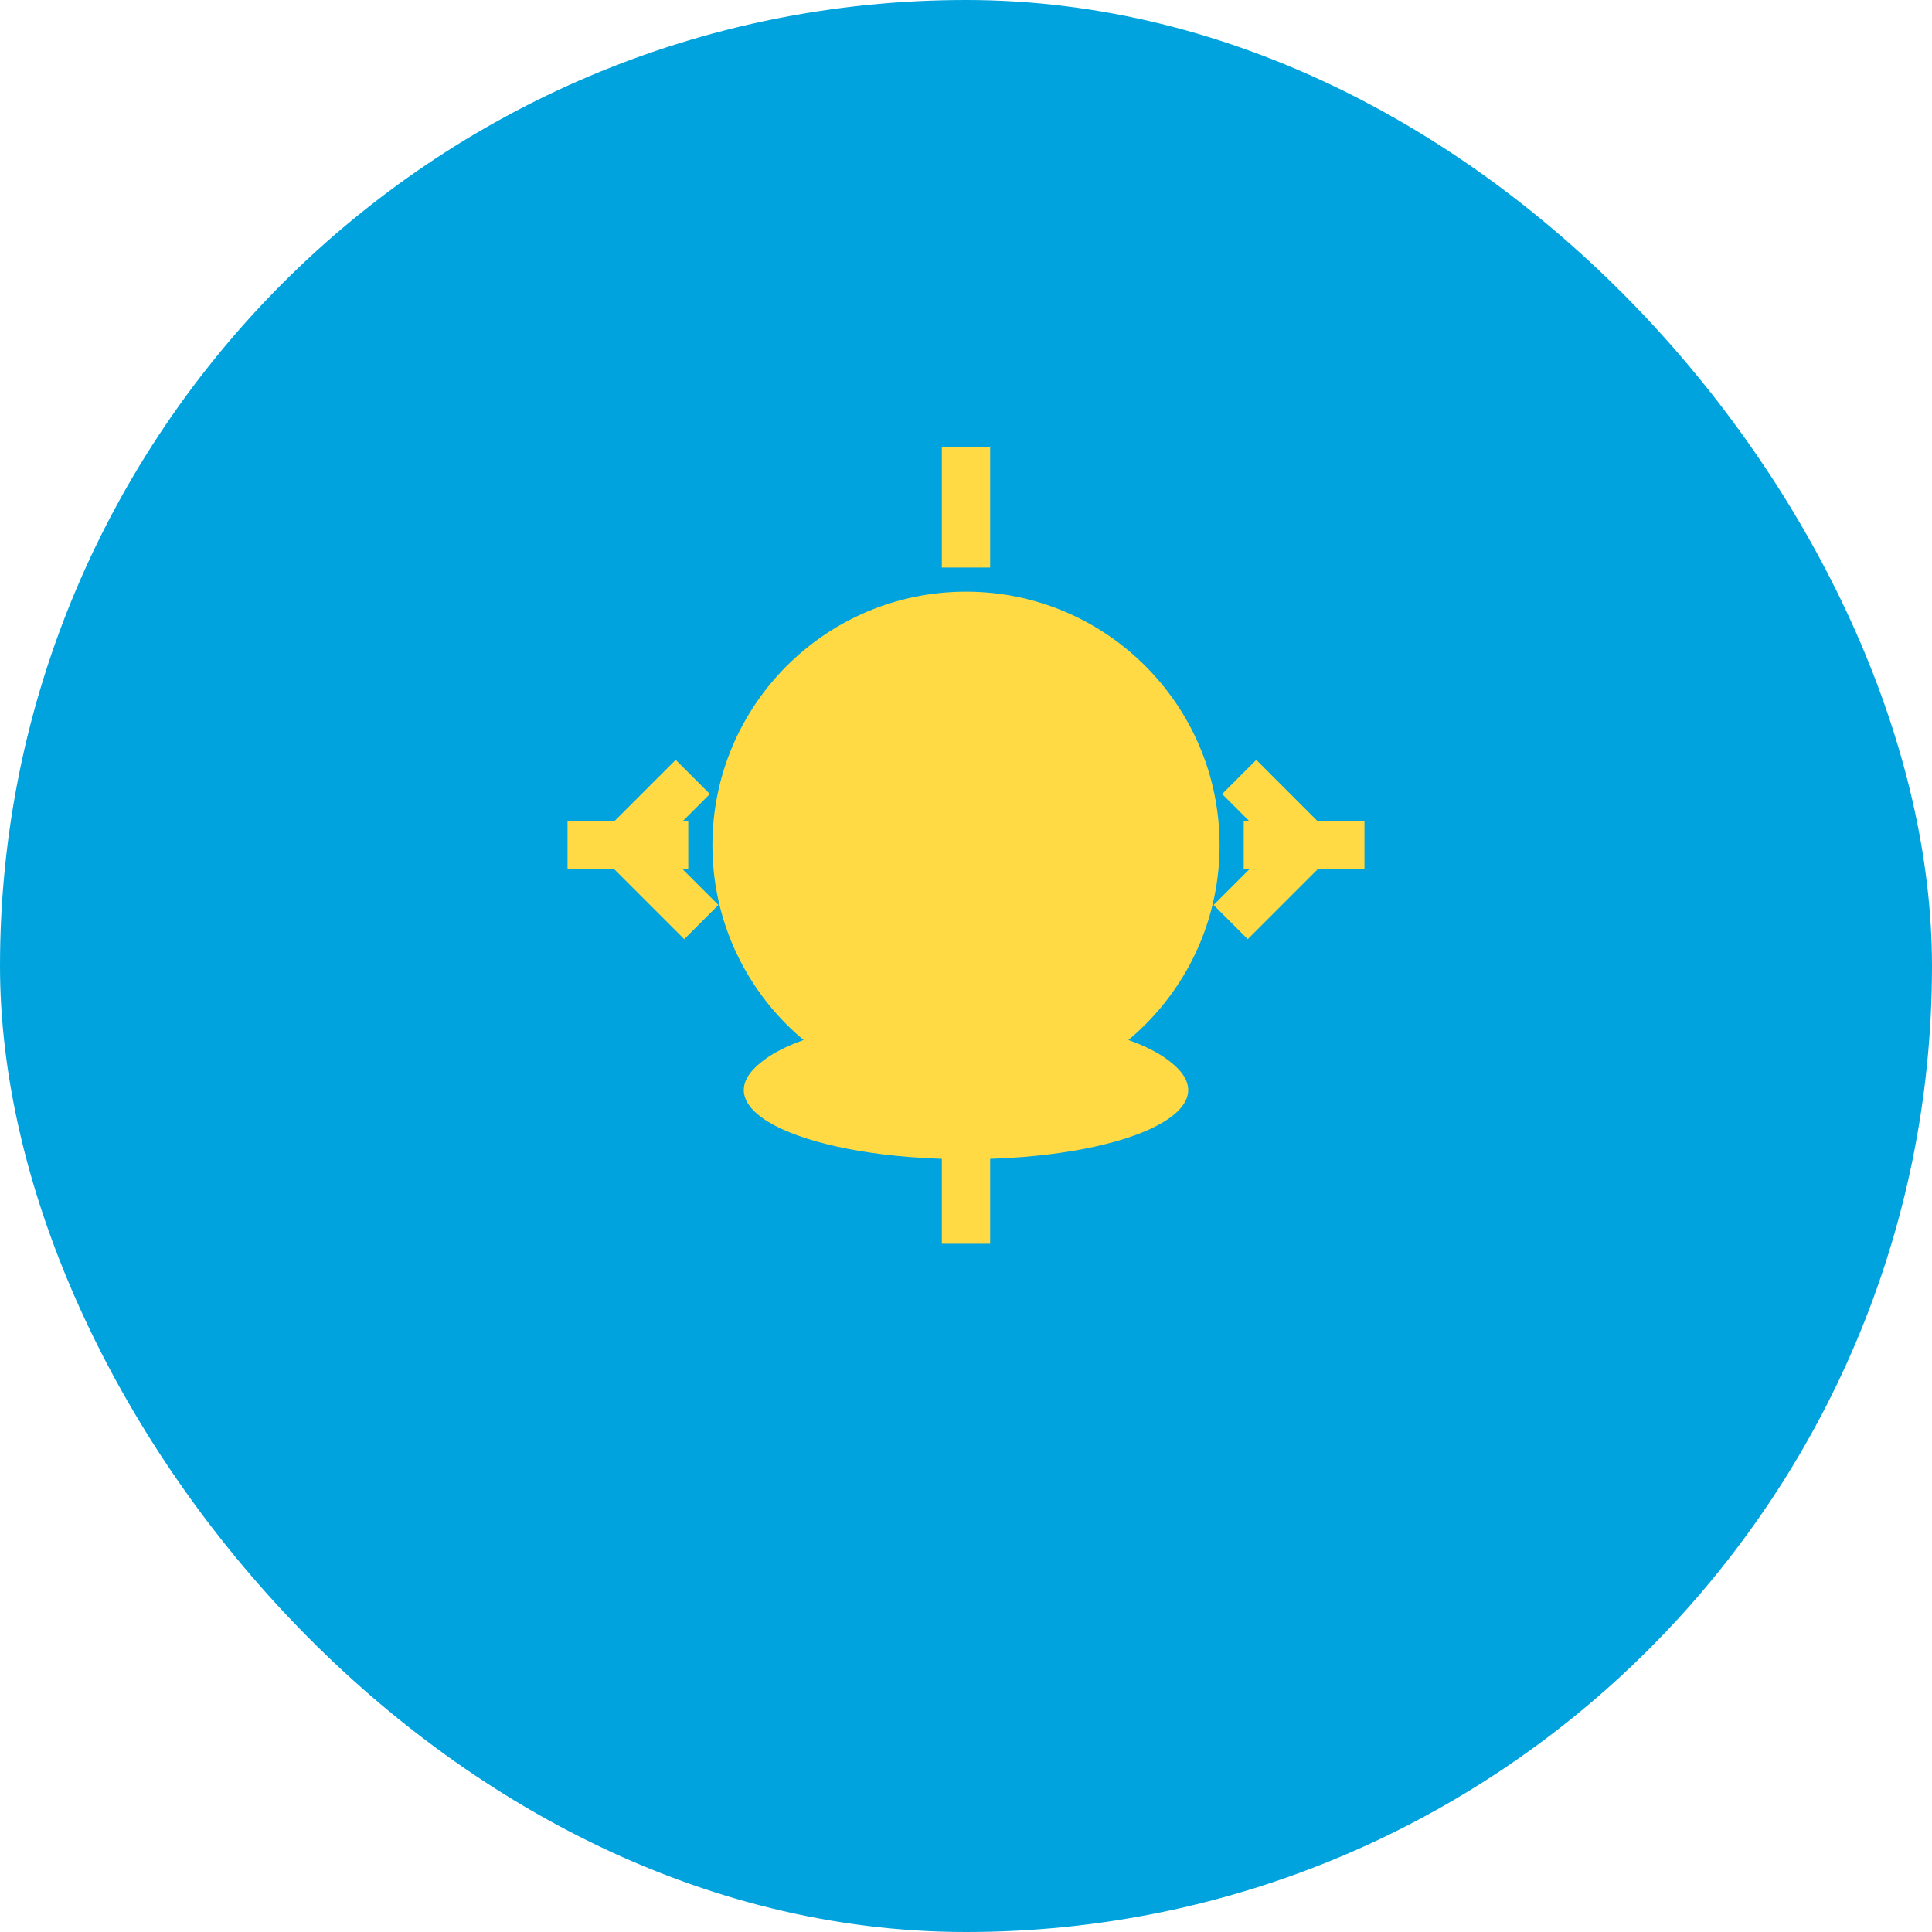 <svg width="16" height="16" viewBox="0 0 16 16" fill="none" xmlns="http://www.w3.org/2000/svg">
<g clip-path="url(#clip0_kz_round_16)">
  <!-- Sky blue background -->
  <rect width="16" height="16" fill="#00A3DD"/>
  <!-- Central sun -->
  <circle cx="8" cy="7" r="2.1" fill="#FFDA44"/>
  <!-- Sun rays (simplified, thicker for clarity) -->
  <g fill="#FFDA44" transform="translate(8,7)">
    <rect x="-0.2" y="-3.3" width="0.4" height="1.0"/>
    <rect x="-0.2" y="2.3" width="0.4" height="1.0"/>
    <rect x="2.3" y="-0.2" width="1.0" height="0.4"/>
    <rect x="-3.3" y="-0.2" width="1.0" height="0.4"/>
    <rect x="1.8" y="-2.0" width="0.4" height="0.9" transform="rotate(45)"/>
    <rect x="-2.2" y="-2.0" width="0.4" height="0.9" transform="rotate(-45)"/>
    <rect x="1.8" y="1.2" width="0.4" height="0.9" transform="rotate(-45)"/>
    <rect x="-2.2" y="1.2" width="0.4" height="0.9" transform="rotate(45)"/>
  </g>
  <!-- Simplified eagle (centered) -->
  <path d="M6.3 8.8C6.9 8.3 9.1 8.3 9.7 8.8C10.2 9.2 9.3 9.6 8 9.6C6.7 9.6 5.8 9.2 6.3 8.8Z" fill="#FFDA44"/>
</g>
<defs>
  <clipPath id="clip0_kz_round_16">
    <rect width="16" height="16" rx="8" fill="white"/>
  </clipPath>
</defs>
</svg>
